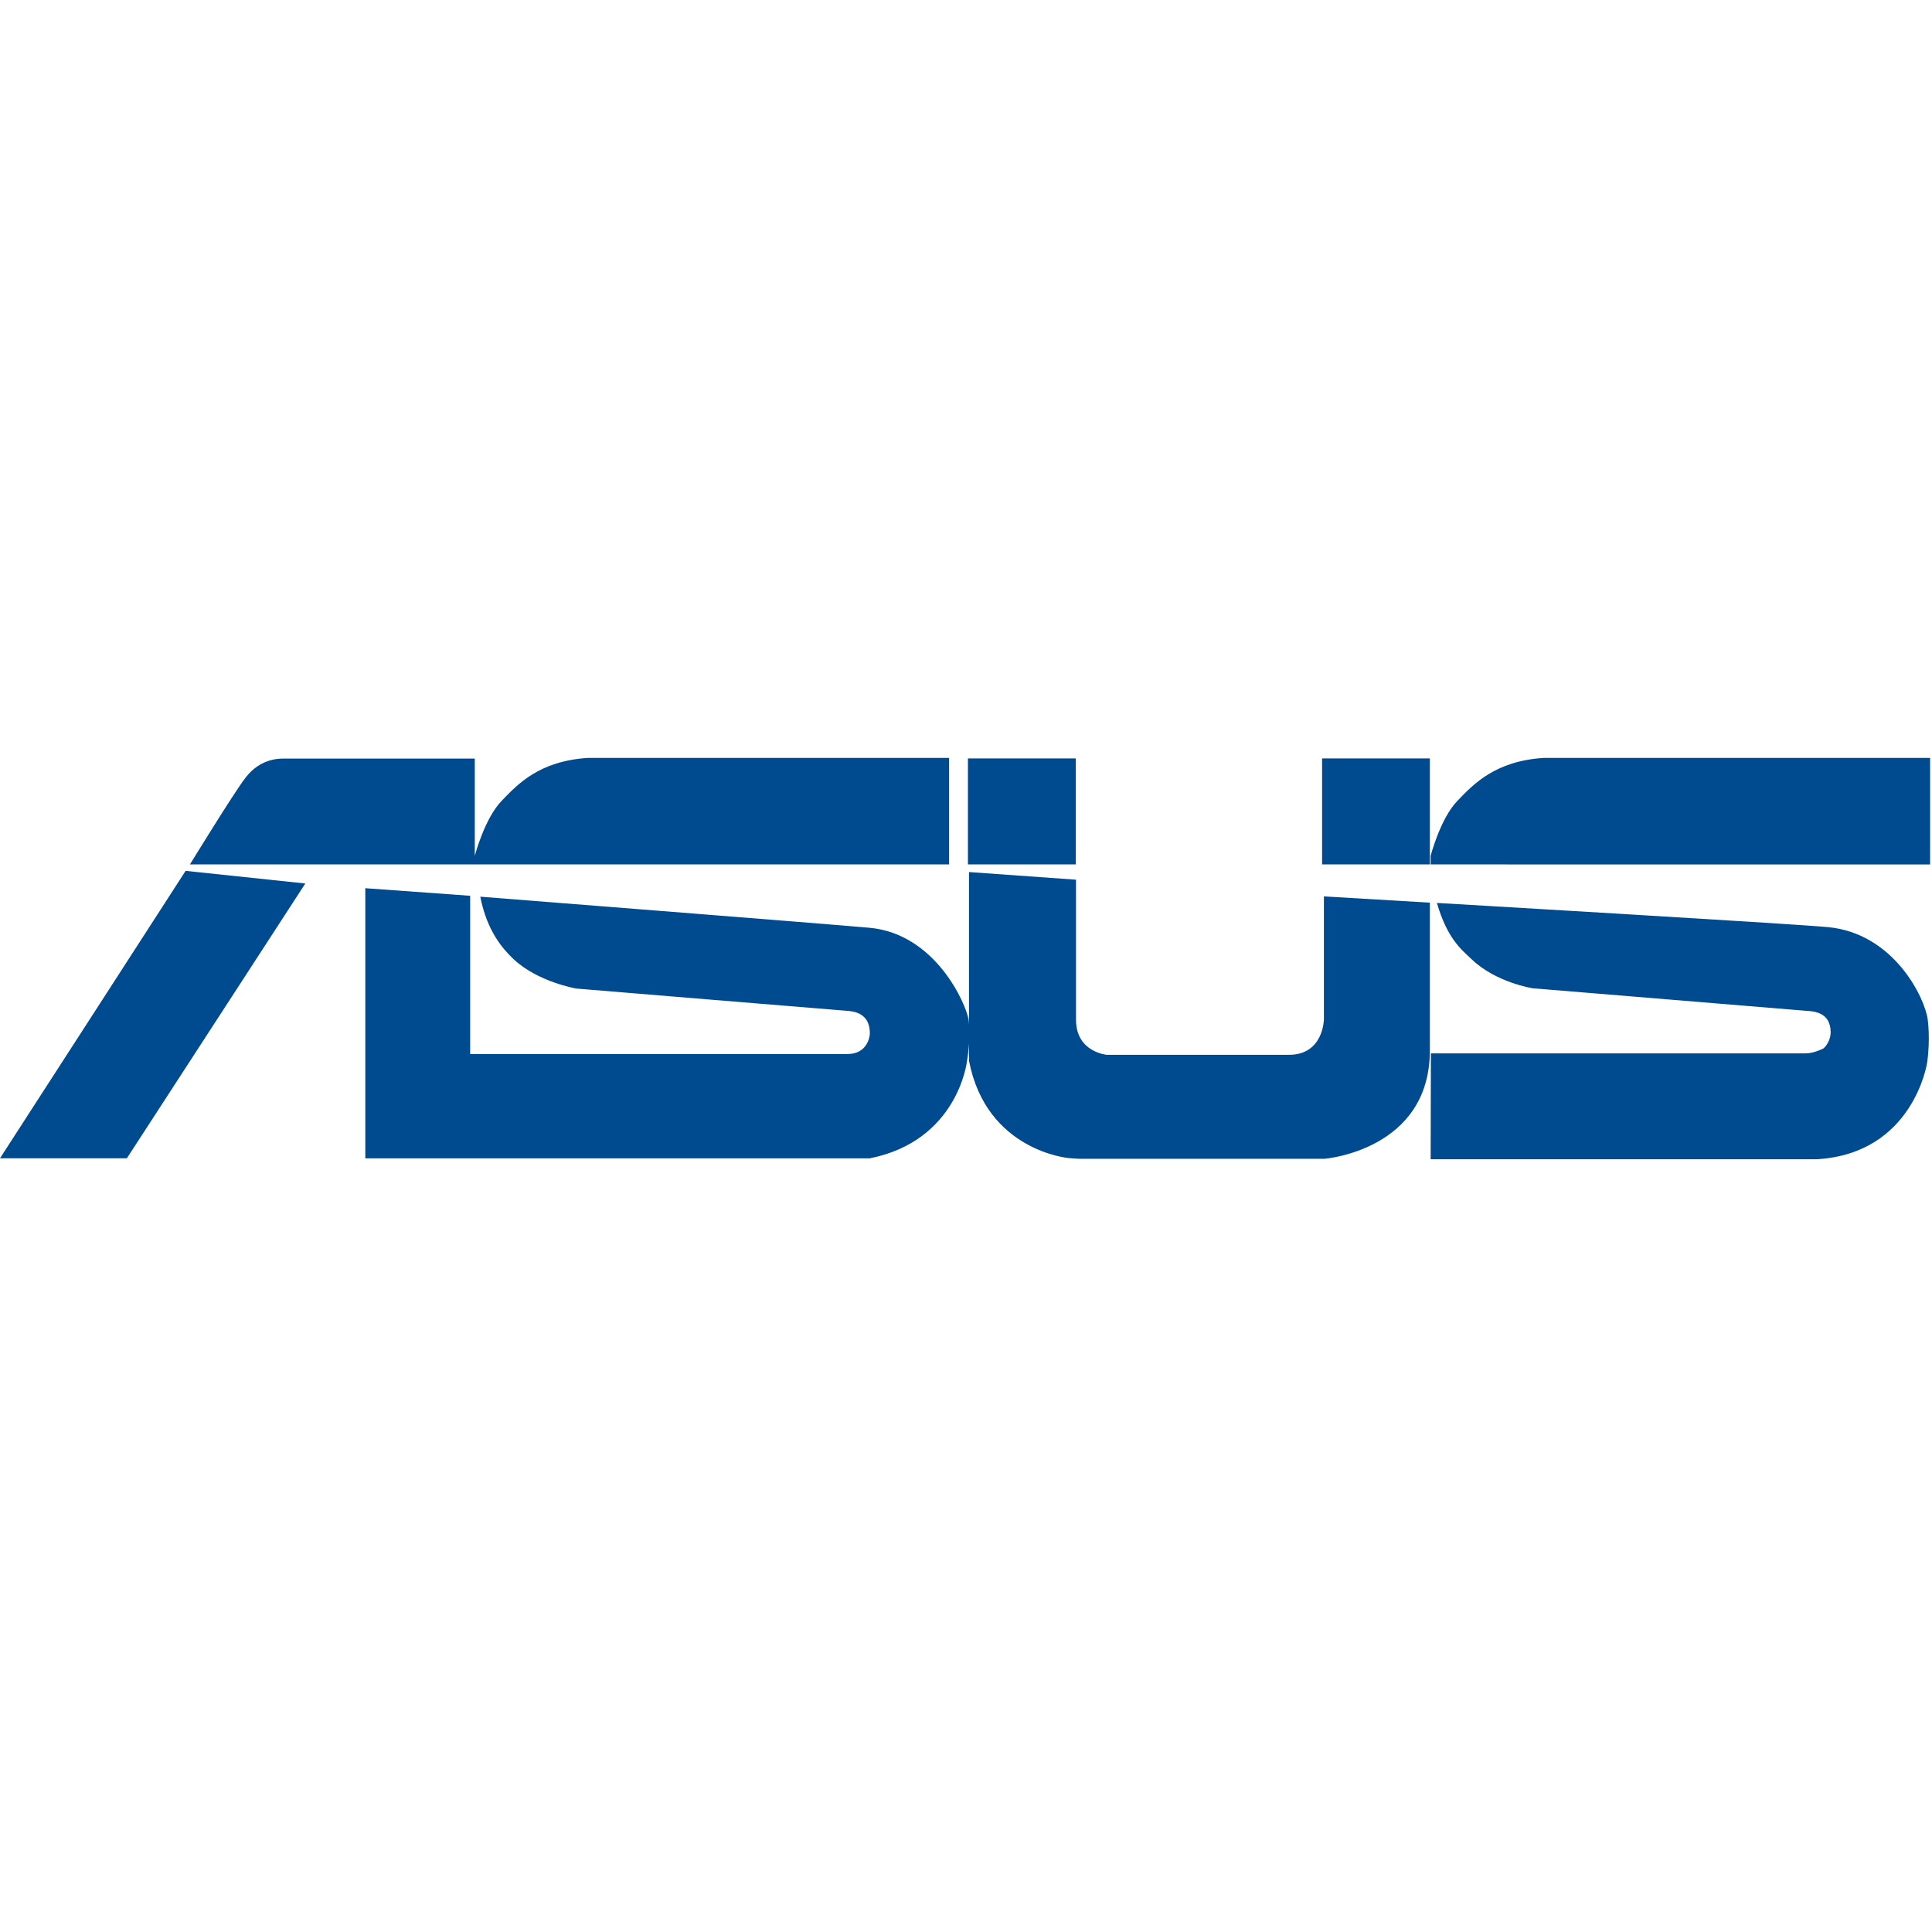 <?xml version="1.0" encoding="UTF-8"?>
<svg width="64px" height="64px" viewBox="0 0 64 64" version="1.1" xmlns="http://www.w3.org/2000/svg" xmlns:xlink="http://www.w3.org/1999/xlink">
    <!-- Generator: Sketch 53.2 (72643) - https://sketchapp.com -->
    <title>vendor / asus / asus-color</title>
    <desc>Created with Sketch.</desc>
    <g id="vendor-/-asus-/-asus-color" stroke="none" stroke-width="1" fill="none" fill-rule="evenodd">
        <path d="M32.099,34.563 C32.088,34.749 32.067,34.958 32.028,35.178 C32.028,35.178 31.724,37.793 28.813,38.371 L12.101,38.371 L12.101,29.423 L15.575,29.674 L15.575,34.916 L28.077,34.916 C28.739,34.916 28.815,34.321 28.815,34.24 C28.821,33.566 28.3,33.497 28.025,33.482 C28.025,33.482 19.399,32.776 19.09,32.747 C19.09,32.747 17.809,32.53 17.004,31.765 C16.657,31.433 16.135,30.853 15.91,29.704 C15.91,29.704 27.504,30.615 28.807,30.734 C30.991,30.936 31.997,33.249 32.085,33.773 C32.085,33.773 32.093,33.832 32.099,33.936 L32.099,28.888 L35.644,29.141 L35.644,33.779 C35.644,34.859 36.666,34.942 36.666,34.942 L42.699,34.942 C43.845,34.942 43.856,33.768 43.856,33.768 L43.856,29.694 L47.366,29.902 L47.366,34.796 C47.366,38.108 43.879,38.386 43.879,38.386 L35.73,38.386 C35.685,38.382 35.406,38.363 35.406,38.363 C35.406,38.363 32.672,38.133 32.099,35.136 L32.099,34.563 Z M0,38.369 L6.149,28.848 L10.114,29.267 L4.203,38.369 L0,38.369 Z M6.292,28.635 C6.292,28.635 7.744,26.269 8.104,25.802 C8.448,25.33 8.904,25.129 9.383,25.129 L15.728,25.129 L15.728,28.35 C15.728,28.35 16.05,27.114 16.619,26.527 C17.152,25.974 17.863,25.207 19.488,25.106 L31.44,25.106 L31.44,28.635 L6.292,28.635 Z M63.937,28.637 L47.392,28.635 L47.392,28.35 C47.392,28.35 47.711,27.114 48.28,26.527 C48.814,25.974 49.529,25.207 51.149,25.106 L63.937,25.106 L63.937,28.637 Z M32.064,28.635 L32.064,25.123 L35.637,25.123 L35.637,28.635 L32.064,28.635 Z M43.796,28.635 L43.796,25.123 L47.366,25.123 L47.366,28.635 L43.796,28.635 Z M47.4,34.894 L59.815,34.894 C60.101,34.894 60.41,34.727 60.41,34.727 C60.538,34.612 60.643,34.401 60.643,34.199 C60.643,33.526 60.082,33.497 59.801,33.482 C59.801,33.482 51.079,32.762 50.775,32.738 C50.775,32.738 49.565,32.554 48.759,31.785 C48.409,31.456 47.945,31.097 47.599,29.911 C47.599,29.911 59.259,30.592 60.554,30.712 C62.742,30.919 63.766,33.06 63.858,33.773 C63.858,33.773 63.952,34.417 63.838,35.208 C63.838,35.208 63.385,38.219 60.178,38.402 L47.392,38.402 L47.4,34.894 Z" id="Combined-Shape" fill="#004A90"></path>
    </g>
</svg>